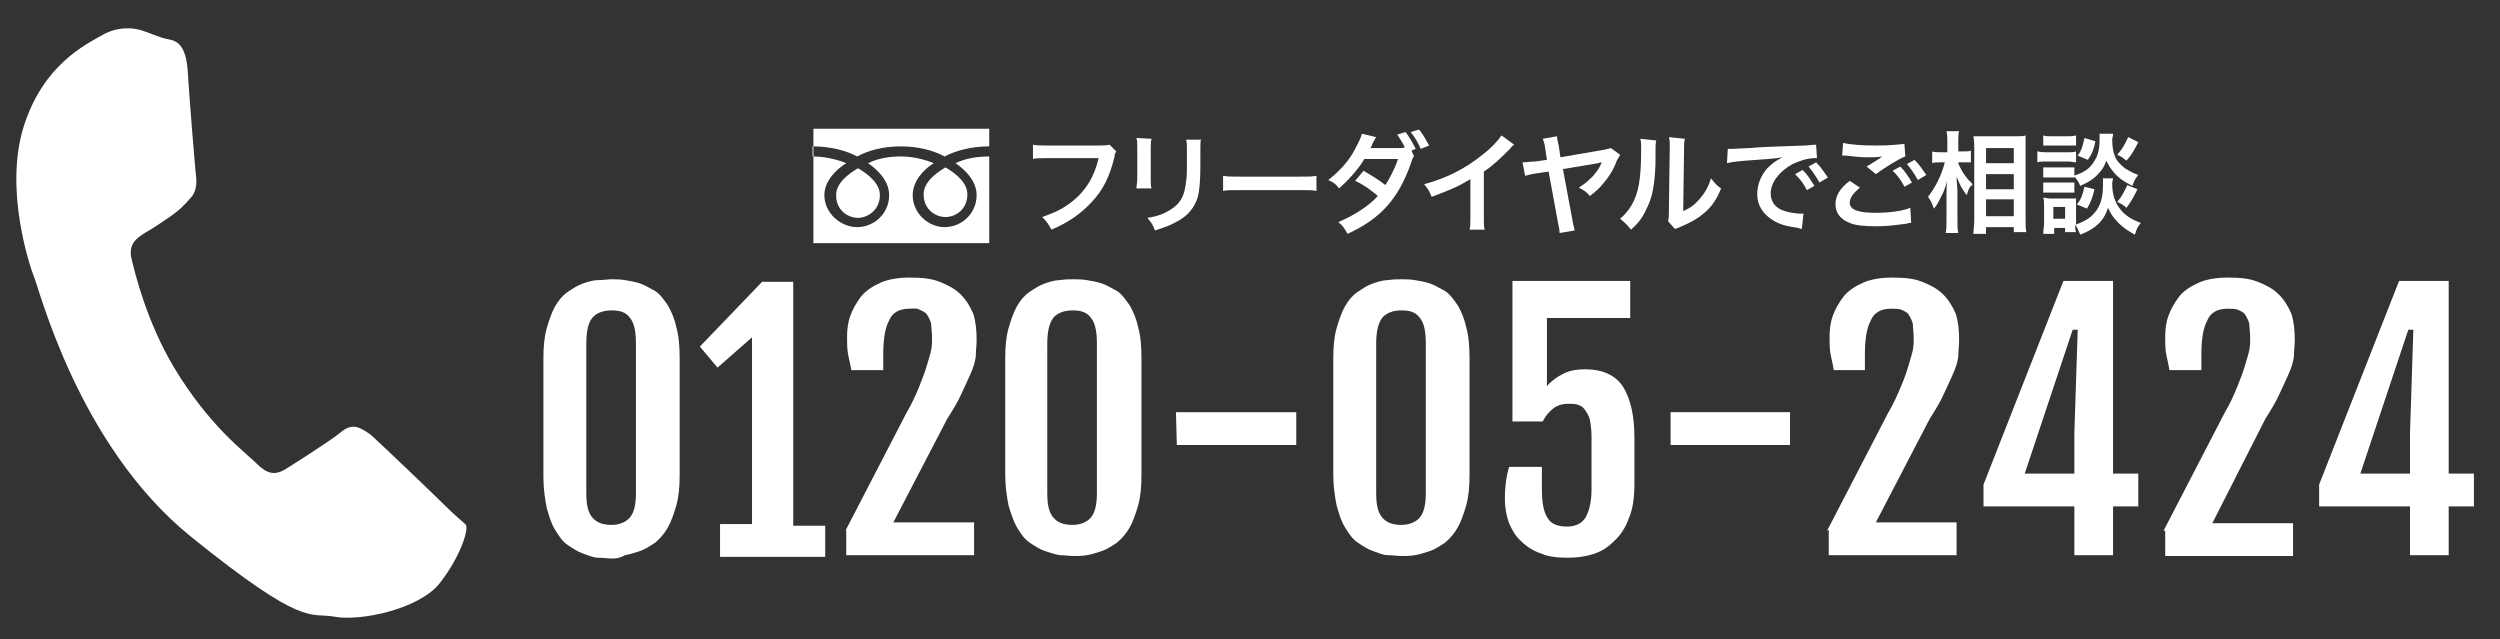<?xml version="1.0" encoding="utf-8"?>
<!-- Generator: Adobe Illustrator 27.4.0, SVG Export Plug-In . SVG Version: 6.00 Build 0)  -->
<svg version="1.1" id="レイヤー_1" xmlns="http://www.w3.org/2000/svg" xmlns:xlink="http://www.w3.org/1999/xlink" x="0px"
	 y="0px" viewBox="0 0 297.2 76" style="enable-background:new 0 0 297.2 76;" xml:space="preserve">
<rect x="0" y="0" width="297.2" height="76" fill="#333333" stroke="none"/>
<style type="text/css">
	.st0{fill:#FFFFFF;}
	.st1{enable-background:new    ;}
</style>
<g>
	<path class="st0" d="M64.6,42.7c0-1.5,0.1-2.6,0.4-3.7c0.3-1,0.6-1.9,1-2.6s0.9-1.3,1.5-1.7s1.2-0.8,1.8-1s1.2-0.4,1.8-0.4
		s1.2-0.1,1.6-0.1s1,0,1.6,0.1s1.2,0.2,1.8,0.4c0.6,0.2,1.2,0.6,1.8,0.9c0.6,0.4,1,1,1.5,1.7c0.4,0.7,0.8,1.6,1,2.6
		c0.3,1,0.4,2.3,0.4,3.7v13.8c0,1.5-0.1,2.6-0.4,3.7c-0.3,1-0.6,1.9-1,2.6s-0.9,1.3-1.5,1.8c-0.6,0.4-1.2,0.8-1.8,1
		c-0.6,0.2-1.2,0.4-1.8,0.5c-0.5,0.3-1,0.4-1.5,0.4s-1.1-0.1-1.7-0.1s-1.2-0.3-1.8-0.5c-0.6-0.2-1.2-0.6-1.8-1c-0.6-0.4-1-1-1.5-1.8
		s-0.7-1.6-1-2.6c-0.2-1-0.4-2.3-0.4-3.7V42.7L64.6,42.7z M69.7,58.6c0,1.4,0.2,2.3,0.7,2.9c0.5,0.6,1.2,0.9,2.3,0.9
		c0.9,0,1.7-0.3,2.2-0.9c0.5-0.6,0.7-1.6,0.7-2.9V40.9c0-1.5-0.2-2.5-0.7-3.1c-0.5-0.7-1.2-0.9-2.2-0.9s-1.8,0.3-2.3,0.9
		s-0.7,1.7-0.7,3.1V58.6z"/>
</g>
<g>
	<path class="st0" d="M85.6,62.3h3.8V40.1l-4.1,3.6l-2.1-2.5l7.4-7.7h3.7v0.1l0,0v28.9h3.8v3.7H85.6V62.3z"/>
</g>
<g>
	<path class="st0" d="M100.5,63.1l7.2-13.9c0.7-1.2,1.2-2.3,1.6-3.3s0.7-1.8,0.9-2.5s0.4-1.3,0.5-1.8s0.1-1,0.1-1.4
		c0-0.7-0.1-1.2-0.1-1.7c-0.1-0.4-0.3-0.8-0.5-1.1s-0.5-0.4-0.9-0.6s-0.7-0.1-1.2-0.1c-1.1,0-2,0.4-2.4,1.4c-0.5,0.9-0.7,2.3-0.7,4
		V44h-3.8c-0.1-0.7-0.3-1.4-0.4-2s-0.1-1.2-0.1-2s0.1-1.7,0.4-2.5s0.7-1.5,1.3-2.3c0.6-0.7,1.4-1.2,2.3-1.6c0.9-0.4,2.1-0.6,3.4-0.6
		c1.5,0,2.6,0.1,3.6,0.5s1.8,0.8,2.5,1.5s1.1,1.4,1.5,2.3c0.3,0.9,0.4,2,0.4,3.1c0,0.7-0.1,1.3-0.1,2c-0.1,0.7-0.3,1.3-0.6,2
		c-0.3,0.7-0.7,1.5-1.1,2.4s-1,1.9-1.7,3l-6.4,12.3h9.6V66h-15.2v-3L100.5,63.1L100.5,63.1z"/>
</g>
<g>
	<path class="st0" d="M119.5,42.7c0-1.5,0.1-2.6,0.4-3.7c0.3-1,0.6-1.9,1-2.6c0.4-0.7,0.9-1.3,1.5-1.7s1.2-0.8,1.8-1
		c0.6-0.2,1.2-0.4,1.8-0.4c0.6-0.1,1.2-0.1,1.6-0.1c0.4,0,1,0,1.6,0.1s1.2,0.2,1.8,0.4s1.2,0.6,1.8,0.9c0.6,0.4,1,1,1.5,1.7
		c0.4,0.7,0.8,1.6,1,2.6c0.3,1,0.4,2.3,0.4,3.7v13.8c0,1.5-0.1,2.6-0.4,3.7c-0.3,1-0.6,1.9-1,2.6c-0.4,0.7-0.9,1.3-1.5,1.8
		c-0.6,0.4-1.2,0.8-1.8,1s-1.2,0.4-1.8,0.5s-1.1,0.1-1.5,0.1c-0.5,0-1.1-0.1-1.7-0.1c-0.6-0.1-1.2-0.3-1.8-0.5
		c-0.6-0.2-1.2-0.6-1.8-1c-0.6-0.4-1-1-1.5-1.8c-0.4-0.7-0.7-1.6-1-2.6c-0.2-1-0.4-2.3-0.4-3.7L119.5,42.7L119.5,42.7z M124.5,58.6
		c0,1.4,0.2,2.3,0.7,2.9c0.5,0.6,1.2,0.9,2.3,0.9c0.9,0,1.7-0.3,2.2-0.9c0.5-0.6,0.7-1.6,0.7-2.9V40.9c0-1.5-0.2-2.5-0.7-3.1
		c-0.5-0.7-1.2-0.9-2.2-0.9s-1.8,0.3-2.3,0.9c-0.5,0.7-0.7,1.7-0.7,3.1V58.6z"/>
</g>
<g>
	<path class="st0" d="M139.8,49h14.3v3.9h-14.2L139.8,49L139.8,49z"/>
</g>
<g>
	<path class="st0" d="M158.5,42.7c0-1.5,0.1-2.6,0.4-3.7c0.3-1,0.6-1.9,1-2.6s0.9-1.3,1.5-1.7s1.2-0.8,1.8-1s1.2-0.4,1.8-0.4
		c0.6-0.1,1.2-0.1,1.6-0.1s1,0,1.6,0.1s1.2,0.2,1.8,0.4s1.2,0.6,1.8,0.9c0.6,0.4,1,1,1.5,1.7c0.4,0.7,0.8,1.6,1,2.6
		c0.3,1,0.4,2.3,0.4,3.7v13.8c0,1.5-0.1,2.6-0.4,3.7c-0.3,1-0.6,1.9-1,2.6s-0.9,1.3-1.5,1.8c-0.6,0.4-1.2,0.8-1.8,1
		s-1.2,0.4-1.8,0.5s-1.1,0.1-1.5,0.1c-0.5,0-1.1-0.1-1.7-0.1s-1.2-0.3-1.8-0.5s-1.2-0.6-1.8-1s-1-1-1.5-1.8s-0.7-1.6-1-2.6
		c-0.2-1-0.4-2.3-0.4-3.7L158.5,42.7L158.5,42.7z M163.6,58.6c0,1.4,0.2,2.3,0.7,2.9c0.5,0.6,1.2,0.9,2.3,0.9c0.9,0,1.7-0.3,2.2-0.9
		c0.5-0.6,0.7-1.6,0.7-2.9V40.9c0-1.5-0.2-2.5-0.7-3.1c-0.5-0.7-1.2-0.9-2.2-0.9s-1.8,0.3-2.3,0.9c-0.5,0.7-0.7,1.7-0.7,3.1V58.6z"
		/>
</g>
<g>
	<path class="st0" d="M178.9,59.3c0-1.2,0.1-2.4,0.5-3.8h3.9v2.7c0,1.5,0.2,2.7,0.7,3.4c0.4,0.7,1.2,1,2.3,1c1,0,1.8-0.4,2.2-1.1
		c0.4-0.7,0.7-1.8,0.7-3.3v-6.3c0-0.8-0.1-1.5-0.2-2s-0.4-0.9-0.6-1.2c-0.2-0.3-0.5-0.5-0.9-0.6c-0.3-0.1-0.7-0.1-1.1-0.1
		c-0.7,0-1.3,0.2-1.8,0.6c-0.5,0.4-0.9,0.9-1.2,1.5h-3.6V33.4h14v4.4h-9.9v8.1c0.5-0.6,1.2-1.1,2-1.5s1.7-0.5,2.6-0.5
		c2,0,3.5,0.7,4.4,2c0.9,1.4,1.4,3.4,1.4,6.1v5.5c0,1.7-0.2,3.1-0.7,4.2c-0.4,1.1-1,2-1.8,2.7c-0.7,0.7-1.5,1.2-2.5,1.5
		s-1.9,0.4-2.9,0.4c-1.2,0-2.3-0.1-3.2-0.5c-0.9-0.3-1.7-0.8-2.3-1.4c-0.7-0.6-1.1-1.3-1.5-2.2C179.1,61.4,178.9,60.4,178.9,59.3z"
		/>
</g>
<g>
	<path class="st0" d="M198.6,49h14.2v3.9h-14.2V49z"/>
</g>
<g>
	<path class="st0" d="M217.2,63.1l7.2-13.9c0.7-1.2,1.2-2.3,1.6-3.3c0.4-0.9,0.7-1.8,0.9-2.5s0.4-1.3,0.5-1.8s0.1-1,0.1-1.4
		c0-0.7-0.1-1.2-0.1-1.7c-0.1-0.4-0.3-0.8-0.5-1.1s-0.5-0.4-0.9-0.6c-0.4-0.1-0.7-0.1-1.2-0.1c-1.1,0-2,0.4-2.4,1.4
		c-0.5,0.9-0.7,2.3-0.7,4V44H218c-0.1-0.7-0.3-1.4-0.4-2s-0.1-1.2-0.1-2s0.1-1.7,0.4-2.5c0.3-0.8,0.7-1.5,1.3-2.3
		c0.6-0.7,1.4-1.2,2.3-1.6c0.9-0.4,2.1-0.6,3.4-0.6c1.5,0,2.6,0.1,3.6,0.5s1.8,0.8,2.5,1.5s1.1,1.4,1.5,2.3c0.3,0.9,0.4,2,0.4,3.1
		c0,0.7-0.1,1.3-0.1,2c-0.1,0.7-0.3,1.3-0.6,2s-0.7,1.5-1.1,2.4c-0.4,0.9-1,1.9-1.7,3L223,62.1h9.6V66h-15.2v-3L217.2,63.1
		L217.2,63.1z"/>
</g>
<g>
	<path class="st0" d="M235.8,57.6l9.5-24.2h5.9v22.9h3v3.9h-3V66h-4.6v-5.8h-10.8L235.8,57.6L235.8,57.6z M246.6,56.3v-4.8l0.4-12.3
		h-0.6l-5.7,17.1C240.7,56.3,246.6,56.3,246.6,56.3z"/>
</g>
<g>
	<path class="st0" d="M257.2,63.1l7.2-13.9c0.7-1.2,1.2-2.3,1.6-3.3s0.7-1.8,0.9-2.5c0.2-0.7,0.4-1.3,0.5-1.8s0.1-1,0.1-1.4
		c0-0.7-0.1-1.2-0.1-1.7c-0.1-0.4-0.3-0.8-0.5-1.1s-0.5-0.4-0.9-0.6c-0.4-0.1-0.7-0.1-1.2-0.1c-1.1,0-2,0.4-2.4,1.4
		c-0.5,0.9-0.7,2.3-0.7,4V44h-3.8c-0.1-0.7-0.3-1.4-0.4-2s-0.1-1.2-0.1-2s0.1-1.7,0.4-2.5s0.7-1.5,1.3-2.3c0.6-0.7,1.4-1.2,2.3-1.6
		c0.9-0.4,2.1-0.6,3.4-0.6c1.5,0,2.6,0.1,3.6,0.5s1.8,0.8,2.5,1.5s1.1,1.4,1.5,2.3c0.3,0.9,0.4,2,0.4,3.1c0,0.7-0.1,1.3-0.1,2
		c-0.1,0.7-0.3,1.3-0.6,2c-0.3,0.7-0.7,1.5-1.1,2.4s-1,1.9-1.7,3L263,62.2h9.6v3.9h-15.2v-3H257.2z"/>
</g>
<g>
	<path class="st0" d="M275.7,57.6l9.5-24.2h5.9v22.9h3v3.9h-3V66h-4.6v-5.8h-10.8V57.6L275.7,57.6z M286.5,56.3v-4.8l0.4-12.3h-0.6
		l-5.7,17.1C280.7,56.3,286.5,56.3,286.5,56.3z"/>
</g>
<g>
	<path class="st0" d="M52.8,60c-1.3-1.3-7.6-7.3-8.7-8.3c-1.3-0.9-2.2-1.5-3.6-0.3c-1.5,1.2-5.5,3.7-6.6,4.4
		c-1.2,0.7-2.1,0.6-3.4-0.7s-5.6-4.4-9.8-11.4c-3.3-5.5-4.7-11.4-5.1-13.1c-0.3-1.7,0.7-2.3,1.6-2.9c0.9-0.5,2.1-1.3,3.1-2
		s1.5-1.2,2.3-2.1c0.8-0.8,0.8-1.9,0.7-2.7c-0.1-0.9-0.8-9.3-1-12.7c-0.3-3.4-1.7-3.4-2.6-3.6s-1.9-0.7-2.9-1S14,3.1,12.1,4.2
		s-7,3.5-9.3,10.9S3.5,31.5,4,32.8c0.6,1.2,5.2,20.1,18.7,31s14.1,9,17,9.5c2.9,0.6,10.1-0.8,12.6-4c2.4-3.1,3.4-6.2,3.1-6.9
		C55,62,54.1,61.3,52.8,60L52.8,60z"/>
</g>
<g class="st1">
	<path class="st0" d="M132.7,18c-0.1,0.2-0.2,0.3-0.2,0.6c-0.6,2.5-1.4,4-2.7,5.4c-1.3,1.4-2.7,2.4-4.8,3.3
		c-0.4-0.7-0.5-0.9-1.1-1.5c1.1-0.4,1.9-0.7,2.8-1.3c2-1.3,3.3-3.1,3.9-5.7h-6.2c-0.9,0-1.2,0-1.6,0.1v-1.7c0.5,0.1,0.8,0.1,1.7,0.1
		h6c0.7,0,1,0,1.4-0.1L132.7,18z"/>
	<path class="st0" d="M136.9,16.5c-0.1,0.4-0.1,0.5-0.1,1.2v3.6c0,0.6,0,0.8,0.1,1.1h-1.8c0-0.3,0.1-0.7,0.1-1.2v-3.6
		c0-0.7,0-0.8-0.1-1.2L136.9,16.5z M142.8,16.5c-0.1,0.3-0.1,0.5-0.1,1.2v1.8c0,2-0.1,3.1-0.3,3.9c-0.4,1.3-1.2,2.3-2.6,3
		c-0.7,0.4-1.3,0.6-2.5,1c-0.2-0.6-0.4-0.9-0.9-1.5c1.3-0.2,2-0.5,2.8-1c1.2-0.8,1.6-1.6,1.8-3.3c0.1-0.6,0.1-1.1,0.1-2.2v-1.6
		c0-0.7,0-0.9-0.1-1.2H142.8z"/>
	<path class="st0" d="M145.4,20.9c0.6,0.1,0.8,0.1,2.1,0.1h6.9c1.3,0,1.5,0,2.1-0.1v1.8c-0.5-0.1-0.7-0.1-2.1-0.1h-6.9
		c-1.5,0-1.6,0-2.1,0.1V20.9z"/>
	<path class="st0" d="M168.1,18.6c-0.2,0.2-0.2,0.3-0.4,0.9c-1.5,4.2-3.6,6.5-7.5,8.3c-0.4-0.7-0.6-1-1.1-1.4
		c1.9-0.8,3.6-1.9,4.7-3.1c-0.8-0.7-1.8-1.4-2.7-1.8l1-1.2c1,0.6,1.7,1,2.6,1.7c0.5-0.8,1.1-1.9,1.5-3.1l-4,0
		c-0.7,1.2-1.9,2.5-3,3.5c-0.4-0.5-0.6-0.7-1.3-1c1.3-1,2.5-2.3,3.2-3.7c0.4-0.8,0.7-1.3,0.8-1.8l1.7,0.4c-0.1,0.2-0.2,0.3-0.4,0.7
		c-0.2,0.5-0.2,0.5-0.3,0.6c0.1,0,0.2,0,0.4,0h0.3l2.7,0c0.3,0,0.6,0,0.7-0.1c-0.3-0.6-0.5-0.9-0.9-1.5l1-0.3c0.5,0.7,0.8,1.2,1.2,2
		l-0.5,0.2L168.1,18.6z M168.9,17.7c-0.3-0.7-0.7-1.4-1.2-2l1-0.3c0.5,0.6,0.8,1.2,1.2,1.9L168.9,17.7z"/>
	<path class="st0" d="M180,17.2c-0.2,0.2-0.3,0.2-0.5,0.5c-1,1-1.9,1.9-3.1,2.7v5.5c0,0.7,0,1.1,0.1,1.4h-1.8
		c0.1-0.4,0.1-0.6,0.1-1.4v-4.6c-1.5,0.9-2.2,1.2-4.6,2.1c-0.3-0.7-0.4-0.9-0.9-1.5c2.6-0.7,4.8-1.8,6.8-3.4c1.2-0.9,2-1.8,2.4-2.4
		L180,17.2z"/>
	<path class="st0" d="M192.6,18.4c-0.1,0.2-0.1,0.2-0.4,0.7c-0.3,0.9-0.9,1.9-1.6,2.7c-0.4,0.5-0.8,0.9-1.6,1.5
		c-0.4-0.5-0.6-0.6-1.3-1c0.8-0.5,1.2-0.9,1.7-1.4c0.5-0.6,0.8-1,1-1.6c-0.1,0-0.2,0-0.4,0.1l-4.2,0.7l1.1,5.9
		c0.1,0.7,0.2,0.9,0.3,1.4l-1.8,0.3c0-0.4-0.1-0.8-0.2-1.3l-1.1-6l-1.4,0.2c-0.7,0.1-1,0.2-1.4,0.3l-0.3-1.6c0.6,0,0.9-0.1,1.5-0.1
		l1.4-0.2l-0.2-1.3c-0.1-0.8-0.2-0.9-0.3-1.2l1.7-0.3c0,0.4,0.1,0.6,0.2,1.1l0.2,1.4l5.2-0.9c0.4-0.1,0.5-0.1,0.8-0.2L192.6,18.4z"
		/>
	<path class="st0" d="M196.9,16.7c-0.1,0.4-0.1,0.4-0.1,2.9c-0.1,2.5-0.4,4-1.1,5.3c-0.4,0.9-0.9,1.6-1.8,2.4
		c-0.5-0.6-0.7-0.8-1.3-1.3c0.6-0.5,0.9-0.9,1.3-1.5c0.9-1.5,1.2-3.2,1.2-6.8c0-0.7,0-0.8-0.1-1.2L196.9,16.7z M200.3,16.5
		c-0.1,0.4-0.1,0.6-0.1,1.2l-0.1,7.4c0.9-0.4,1.4-0.8,2-1.5c0.6-0.7,1-1.4,1.3-2.4c0.5,0.6,0.6,0.8,1.2,1.2c-0.5,1.3-1.2,2.3-2.1,3
		c-0.7,0.6-1.4,1-2.8,1.6c-0.3,0.1-0.4,0.2-0.6,0.2l-0.8-0.9c0.1-0.4,0.1-0.7,0.1-1.4l0.1-7.3v-0.4c0-0.3,0-0.6-0.1-0.9L200.3,16.5z
		"/>
	<path class="st0" d="M205.4,17.7c0.3,0,0.4,0,0.5,0c0.2,0,0.2,0,2.1-0.1c0.9-0.1,3.2-0.2,6.6-0.3c1.1-0.1,1.1-0.1,1.3-0.1l0.1,1.6
		c-0.1,0-0.1,0-0.3,0c-0.8,0-1.7,0.3-2.6,0.7c-1.6,0.9-2.6,2.2-2.6,3.5c0,1,0.6,1.8,1.7,2.1c0.6,0.2,1.5,0.3,1.9,0.3
		c0,0,0.1,0,0.3,0l-0.2,1.8c-0.2,0-0.2,0-0.4-0.1c-1.4-0.2-2.2-0.4-3-0.9c-1.2-0.7-1.9-1.8-1.9-3.1c0-1.1,0.4-2.2,1.2-3.1
		c0.5-0.5,1-0.9,1.8-1.3c-1.1,0.2-1.9,0.2-4.4,0.4c-1.2,0.1-1.8,0.2-2.2,0.3L205.4,17.7z M214.3,20.2c0.6,0.6,0.9,1.1,1.4,1.9
		l-0.9,0.5c-0.4-0.8-0.8-1.3-1.4-1.9L214.3,20.2z M216.3,21.7c-0.4-0.7-0.8-1.3-1.3-1.9l0.9-0.5c0.6,0.6,0.9,1.1,1.4,1.8L216.3,21.7
		z"/>
	<path class="st0" d="M221.1,22.3c-0.8,0.7-1.2,1.2-1.2,1.8c0,0.8,0.9,1.2,3.1,1.2c1.5,0,3.2-0.2,4.1-0.6l0.1,1.8
		c-0.2,0-0.3,0-0.6,0.1c-1.6,0.2-2.4,0.3-3.5,0.3c-1.4,0-2.6-0.1-3.2-0.4c-1.1-0.4-1.7-1.2-1.7-2.2c0-1,0.5-1.9,1.7-2.8L221.1,22.3z
		 M219.1,17c1,0.2,2.2,0.3,3.9,0.3c1.6,0,2.6-0.1,3.4-0.2l0.1,1.5c-0.8,0.3-2.4,1.3-3.5,2.1l-1.1-0.9c0.8-0.5,1-0.6,1.3-0.8
		c0.1-0.1,0.2-0.1,0.3-0.2c0.1-0.1,0.1-0.1,0.3-0.2c-0.6,0.1-1.1,0.1-1.9,0.1c-0.7,0-1.7-0.1-2.4-0.2c-0.2,0-0.2,0-0.3,0
		c0,0-0.1,0-0.2,0L219.1,17z M225.9,19.8c0.6,0.6,0.9,1.1,1.4,1.9l-0.9,0.5c-0.4-0.8-0.8-1.3-1.4-1.9L225.9,19.8z M228,21.4
		c-0.4-0.7-0.8-1.3-1.3-1.9l0.9-0.5c0.6,0.6,0.9,1.1,1.4,1.8L228,21.4z"/>
	<path class="st0" d="M232.8,19.4c0.4,1,0.9,1.7,1.7,2.5c-0.1,0.1-0.1,0.2-0.2,0.2c-0.3,0.4-0.3,0.5-0.5,1.1
		c-0.6-0.8-0.8-1.2-1.2-2.2c0,0.8,0.1,1.1,0.1,1.8v3.3c0,0.6,0,1.2,0.1,1.6h-1.5c0.1-0.4,0.1-0.9,0.1-1.6v-2.7c0-0.6,0-1.5,0.1-1.9
		c-0.3,0.9-0.4,1.3-0.8,2c-0.3,0.6-0.5,1-0.8,1.3c-0.2-0.6-0.4-1-0.7-1.4c0.8-1,1.6-2.5,2-4.1h-0.6c-0.4,0-0.7,0-0.9,0.1v-1.4
		c0.2,0.1,0.5,0.1,1,0.1h0.8v-1.1c0-0.7,0-1-0.1-1.4h1.5c-0.1,0.3-0.1,0.7-0.1,1.3v1.1h0.7c0.3,0,0.6,0,0.8-0.1v1.4
		c-0.3,0-0.5,0-0.8,0H232.8z M234.6,27.8c0-0.5,0.1-1,0.1-1.7v-8.5c0-0.4,0-0.8-0.1-1.4c0.4,0,0.6,0,1.2,0h3.9c0.6,0,0.8,0,1.1-0.1
		c0,0.4,0,0.7,0,1.3v8.6c0,0.7,0,1.2,0.1,1.6h-1.5V27h-3.3v0.8H234.6z M236.1,19.4h3.3v-1.8h-3.3V19.4z M236.1,22.5h3.3v-1.8h-3.3
		V22.5z M236.1,25.7h3.3v-2h-3.3V25.7z"/>
	<path class="st0" d="M242.3,18c0.3,0.1,0.6,0.1,1,0.1h2.5c0.5,0,0.7,0,1-0.1v1.3c-0.3,0-0.5-0.1-1-0.1h-2.6c-0.5,0-0.7,0-1,0.1V18z
		 M251.2,21.1c0,0.2-0.1,0.5-0.1,0.7c0,1.3,0.3,2.2,0.9,3s1.4,1.3,2.5,1.7c-0.4,0.5-0.5,0.7-0.7,1.4c-1.5-0.8-2.6-1.8-3.2-3.2
		c-0.5,1.6-1.5,2.5-3.3,3.2c-0.2-0.5-0.4-0.9-0.6-1.2c0,0.5,0,0.6,0.1,0.9h-1.3v-0.5h-1.3v0.7h-1.3c0-0.4,0.1-0.9,0.1-1.3v-2
		c0-0.4,0-0.7-0.1-1c0.3,0,0.5,0.1,0.9,0.1h2.2c0.4,0,0.6,0,0.8,0c0,0.2,0,0.5,0,0.9v1.9c0,0.1,0,0.1,0,0.3c1-0.4,1.6-0.7,2.2-1.4
		c0.7-0.8,1-1.8,1-3.3c0-0.4,0-0.6,0-0.8H251.2z M242.9,16.1c0.3,0.1,0.5,0.1,1.1,0.1h1.7c0.5,0,0.7,0,1.1-0.1v1.2
		c-0.4,0-0.6,0-1.1,0h-1.7c-0.5,0-0.7,0-1.1,0V16.1z M242.9,19.9c0.2,0,0.4,0,0.8,0h2.1c0.4,0,0.6,0,0.8,0v1.2c-0.2,0-0.4,0-0.8,0
		h-2.1c-0.4,0-0.6,0-0.8,0V19.9z M242.9,21.7c0.2,0,0.4,0,0.8,0h2.1c0.4,0,0.6,0,0.8,0v1.2c-0.2,0-0.4,0-0.8,0h-2.1
		c-0.4,0-0.6,0-0.8,0V21.7z M244.1,26h1.4v-1.4h-1.4V26z M251.2,15.9c0,0.3-0.1,0.5-0.1,0.7c0,0.7,0.1,1.5,0.3,1.9
		c0.2,0.6,0.6,1,1.2,1.5c0.5,0.3,0.8,0.5,1.6,0.8c-0.4,0.5-0.5,0.7-0.7,1.3c-1-0.5-1.6-0.9-2.2-1.6c-0.4-0.5-0.5-0.6-0.9-1.4
		c-0.2,0.6-0.5,1.1-0.9,1.5c-0.5,0.6-1.1,1-2.2,1.5c-0.2-0.5-0.4-0.8-0.8-1.2c1.3-0.4,2-0.9,2.5-1.8c0.4-0.6,0.6-1.4,0.6-2.5
		c0-0.3,0-0.4,0-0.7H251.2z M249,22.5c-0.3,1.2-0.5,1.6-0.9,2.3l-1.2-0.5c0.5-0.6,0.7-1.2,0.9-2.1L249,22.5z M249.1,16.8
		c-0.2,1-0.4,1.5-0.9,2.2l-1.2-0.5c0.5-0.7,0.6-1.2,0.8-2.1L249.1,16.8z M254.2,16.9c-0.5,1-0.8,1.5-1.4,2.2
		c-0.4-0.3-0.6-0.5-1.1-0.7c0.6-0.7,0.9-1.2,1.3-2.1L254.2,16.9z M254.1,22.5c-0.5,1-0.7,1.4-1.3,2.2c-0.5-0.4-0.5-0.4-1.1-0.7
		c0.6-0.7,0.8-1.2,1.2-2L254.1,22.5z"/>
</g>
<path class="st0" d="M99.4,23.2c0,1.8,1.4,2.7,2.6,2.7c1.1,0,2.6-0.9,2.6-2.7c0-1.4-1.4-2.5-2.6-3.2C100.8,20.7,99.4,21.8,99.4,23.2
	z M96.7,15.3v13.6h20.9V15.3H96.7z M117.6,18.6c-1.3,0-2.8,0.2-4,0.8c1.3,0.9,2.5,2.2,2.5,3.8c0,2.2-1.8,3.8-3.8,3.8
	s-3.8-1.7-3.8-3.8c0-1.6,1.2-3,2.5-3.8c-1.2-0.5-2.6-0.8-3.9-0.8s-2.7,0.2-3.9,0.8c1.3,0.9,2.5,2.2,2.5,3.8c0,2.2-1.8,3.8-3.8,3.8
	S98,25.3,98,23.2c0-1.6,1.3-3,2.6-3.8c-1.2-0.5-2.7-0.8-4-0.8v-1.2c2.1,0,4,0.5,5.3,1.2c1.3-0.7,3-1.2,5.2-1.2
	c2.1,0,3.9,0.5,5.2,1.2c1.3-0.7,3.2-1.2,5.3-1.2L117.6,18.6L117.6,18.6z M109.8,23.1c0,1.8,1.4,2.7,2.6,2.7s2.6-0.9,2.6-2.7
	c0-1.4-1.4-2.5-2.6-3.2C111.2,20.6,109.8,21.7,109.8,23.1z"/>
</svg>

